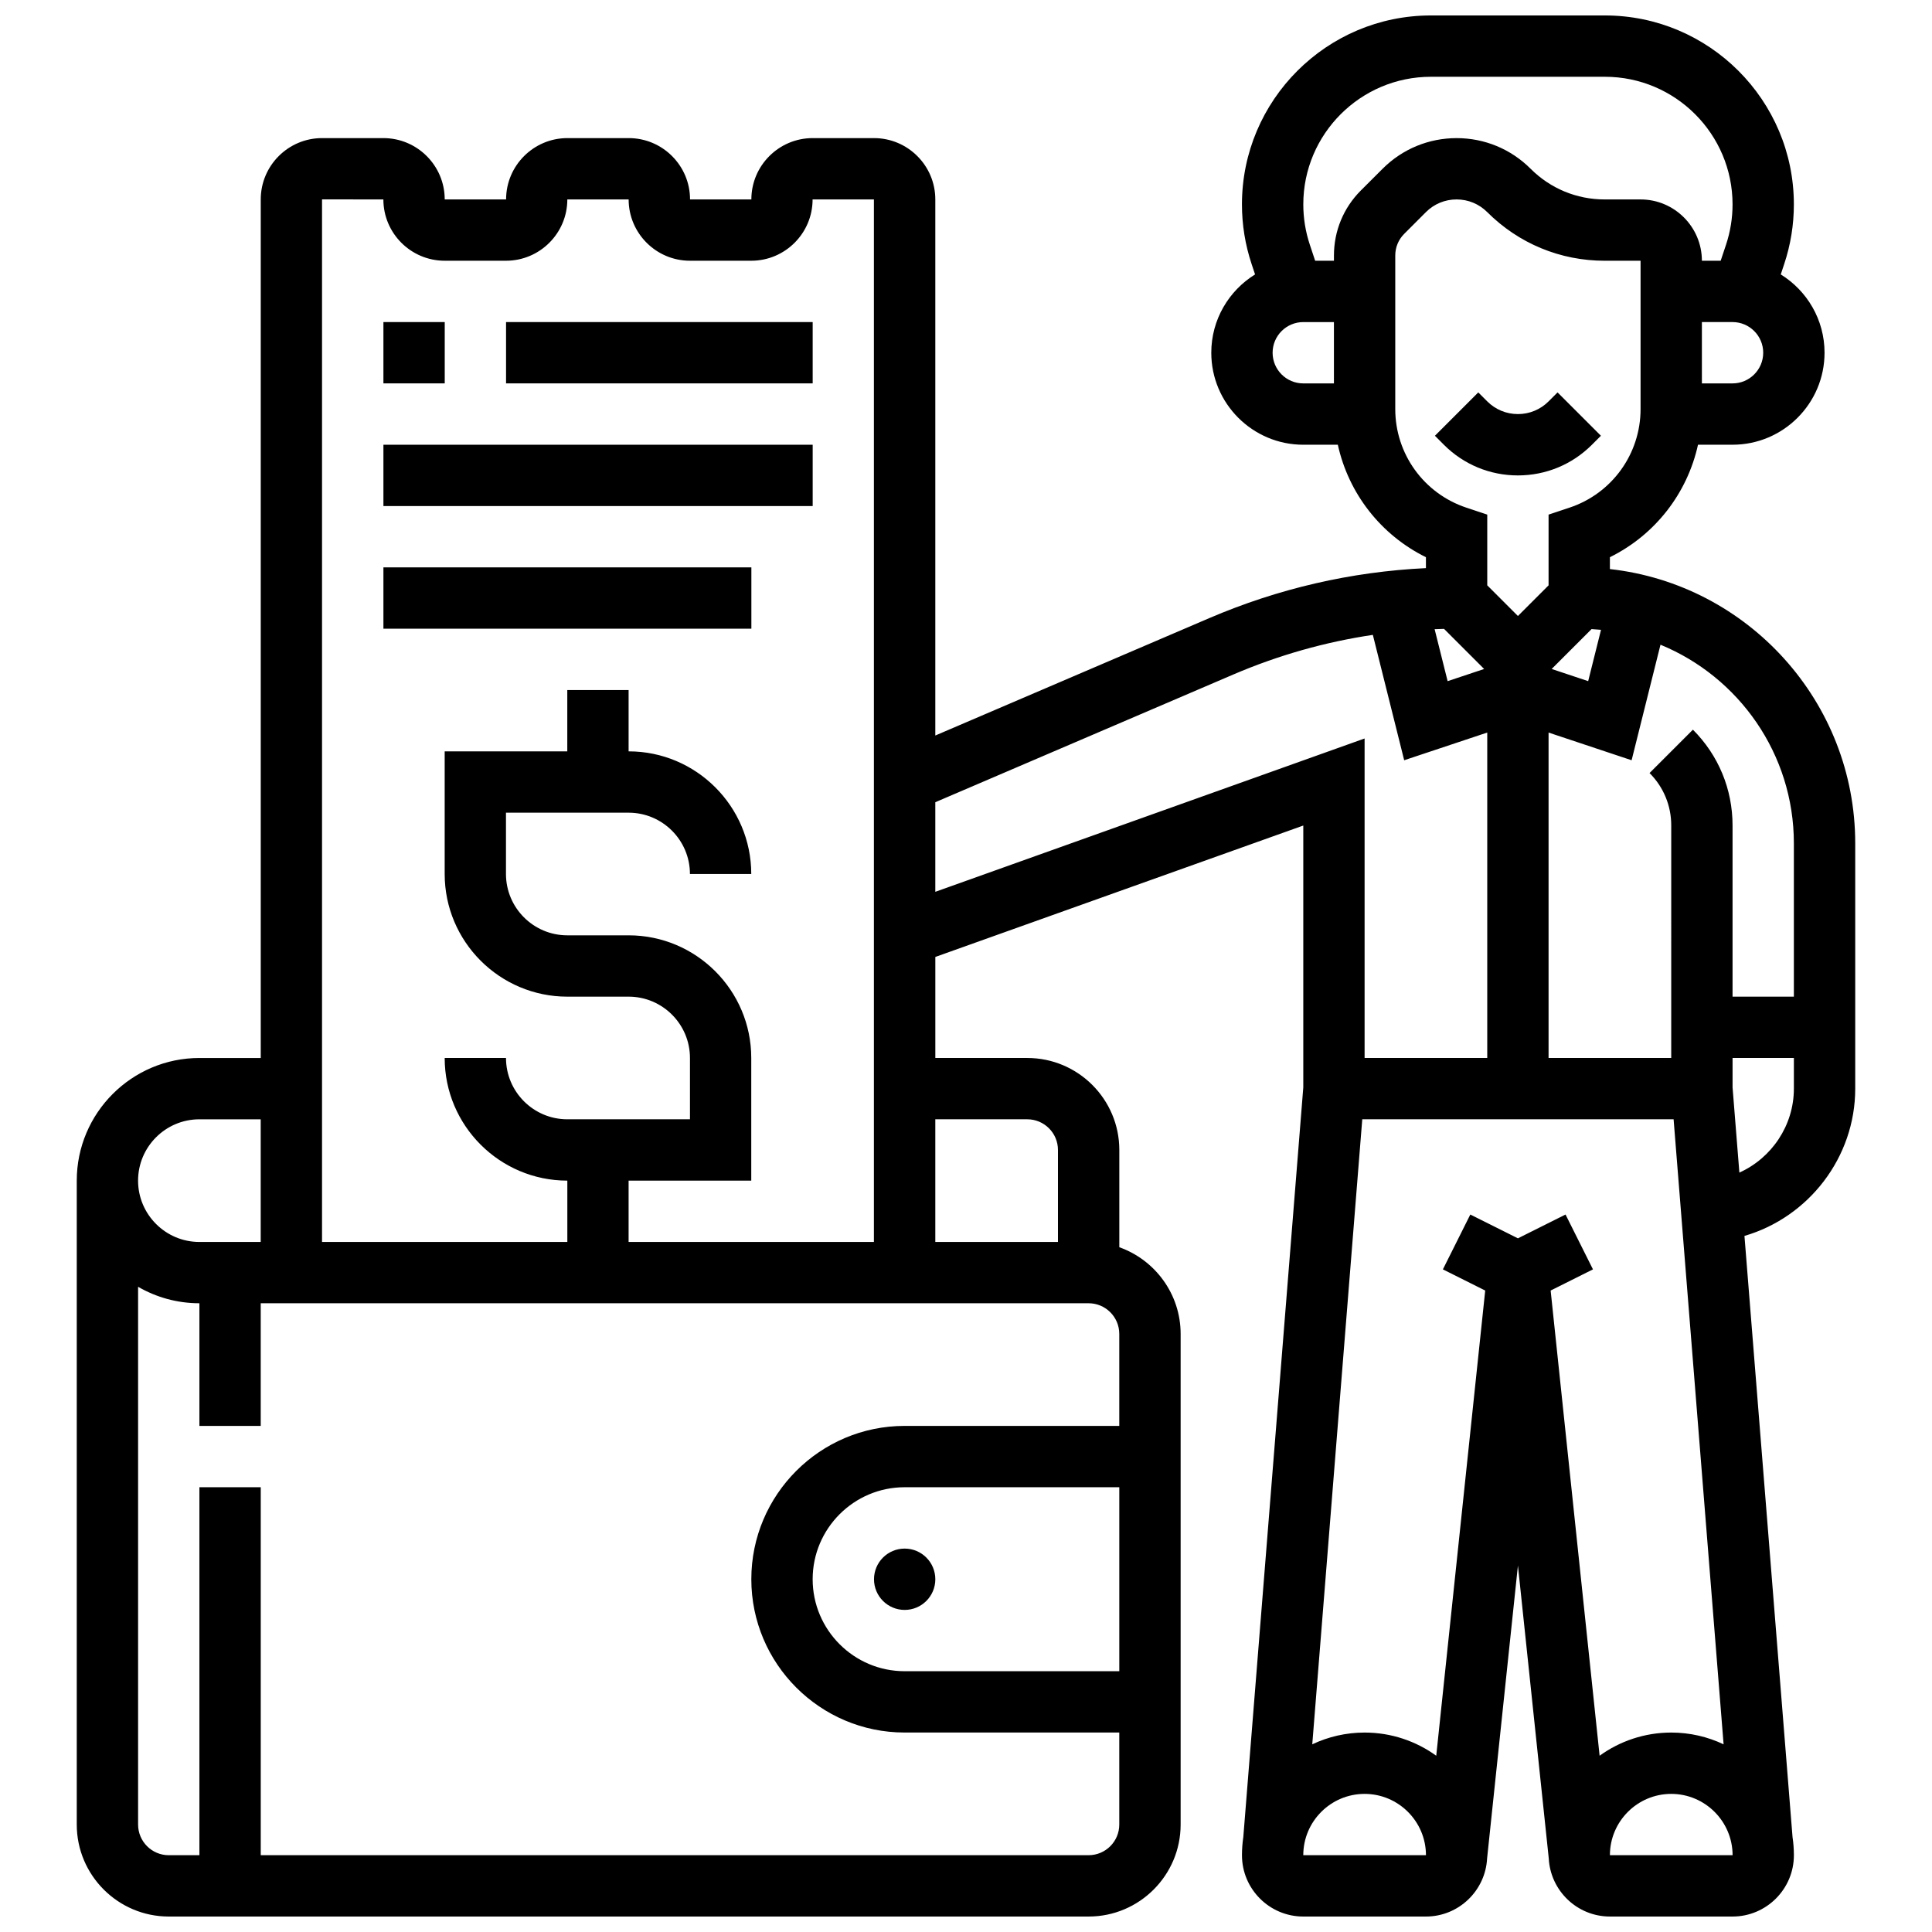 <?xml version="1.0" encoding="UTF-8"?>
<!-- Uploaded to: ICON Repo, www.svgrepo.com, Generator: ICON Repo Mixer Tools -->
<svg width="800px" height="800px" version="1.1" viewBox="144 144 512 512" xmlns="http://www.w3.org/2000/svg">
 <defs>
  <clipPath id="a">
   <path d="m164 148.09h472v503.81h-472z"/>
  </clipPath>
 </defs>
 <g clip-path="url(#a)">
  <path d="m570.64 294.81v-3.148c11.961-5.898 20.508-16.902 23.348-29.805h9.156c13.441 0 24.379-10.934 24.379-24.379 0-8.762-4.648-16.453-11.605-20.75l0.906-2.727c1.707-5.113 2.57-10.441 2.57-15.832 0-27.609-22.461-50.074-50.074-50.074h-46.117c-27.613 0-50.074 22.465-50.074 50.074 0 5.391 0.863 10.719 2.57 15.836l0.906 2.723c-6.957 4.301-11.602 11.992-11.602 20.754 0 13.441 10.938 24.379 24.379 24.379h9.156c2.84 12.902 11.387 23.906 23.348 29.805v2.894c-19.82 0.953-39.113 5.406-57.453 13.266l-72.566 31.094v-142.07c0-8.961-7.293-16.25-16.25-16.25h-16.25c-8.961 0-16.25 7.293-16.25 16.25h-16.25c0-8.961-7.293-16.25-16.25-16.25h-16.25c-8.961 0-16.25 7.293-16.25 16.25h-16.266c0-8.961-7.293-16.25-16.25-16.25h-16.254c-8.961 0-16.25 7.293-16.25 16.25v227.53h-16.254c-17.922 0-32.504 14.582-32.504 32.504v170.64c0 13.441 10.938 24.379 24.379 24.379h243.78c13.441 0 24.379-10.938 24.379-24.379v-130.01c0-10.594-6.793-19.625-16.25-22.98v-25.777c0-13.441-10.938-24.379-24.379-24.379h-24.379v-26.777l97.512-34.824v69.402l-15.895 198.66c-0.23 1.574-0.355 3.18-0.355 4.816 0 8.961 7.293 16.25 16.25 16.25h32.504c8.684 0 15.777-6.852 16.211-15.43l8.168-77.59 8.168 77.594c0.434 8.574 7.527 15.426 16.211 15.426h32.504c8.961 0 16.25-7.293 16.25-16.25 0-1.637-0.125-3.242-0.359-4.812l-12.742-159.31c16.977-4.941 29.355-20.75 29.355-39.023v-65.008c0-37.582-28.492-68.633-65.008-72.688zm48.754 72.688v40.629h-16.25v-45.391c0-9.582-3.731-18.59-10.504-25.363l-11.492 11.492c3.707 3.707 5.746 8.633 5.746 13.871l-0.004 61.641h-32.504v-86.238l22.008 7.336 7.652-30.617c20.719 8.512 35.348 28.895 35.348 52.641zm-53.613-56.781c0.84 0.047 1.676 0.109 2.504 0.191l-3.402 13.602-9.676-3.227zm-39.098-0.059 10.629 10.629-9.676 3.227-3.445-13.77c0.836-0.039 1.664-0.07 2.492-0.086zm76.461-65.051h-8.125v-16.254h8.125c4.481 0 8.125 3.644 8.125 8.125 0 4.484-3.644 8.129-8.125 8.129zm-121.89-8.125c0-4.481 3.644-8.125 8.125-8.125h8.125v16.25h-8.125c-4.481 0-8.125-3.644-8.125-8.125zm23.391-43.012c-4.602 4.606-7.137 10.727-7.137 17.238v1.395h-4.977l-1.41-4.238c-1.152-3.457-1.734-7.055-1.734-10.695-0.008-18.648 15.168-33.824 33.816-33.824h46.117c18.652 0 33.824 15.176 33.824 33.824 0 3.641-0.586 7.238-1.734 10.695l-1.414 4.238h-4.977c0-8.961-7.293-16.25-16.25-16.25h-9.52c-7.41 0-14.375-2.887-19.617-8.125-5.238-5.238-12.207-8.125-19.617-8.125-7.41 0-14.379 2.887-19.617 8.125zm9.113 57.945v-40.707c0-2.172 0.844-4.211 2.383-5.746l5.742-5.746c2.172-2.172 5.055-3.363 8.125-3.363 3.07 0 5.957 1.195 8.125 3.363 8.312 8.312 19.359 12.887 31.113 12.887h9.52v39.312c0 11.867-7.562 22.363-18.82 26.113l-5.559 1.852v18.742l-8.125 8.125-8.125-8.125v-18.742l-5.559-1.852c-11.258-3.754-18.82-14.246-18.82-26.113zm-268.16-55.566c0 8.961 7.293 16.25 16.25 16.25h16.25c8.961 0 16.25-7.293 16.25-16.25h16.25c0 8.961 7.293 16.25 16.25 16.25h16.25c8.961 0 16.25-7.293 16.25-16.25h16.25v276.28h-65.008v-16.25h32.504v-32.504c0-17.922-14.582-32.504-32.504-32.504h-16.25c-8.961 0-16.25-7.293-16.25-16.25v-16.25h32.504c8.961 0 16.25 7.293 16.25 16.25h16.25c0-17.922-14.582-32.504-32.504-32.504v-16.25h-16.25v16.25h-32.492v32.504c0 17.922 14.582 32.504 32.504 32.504h16.25c8.961 0 16.25 7.293 16.25 16.25v16.25h-32.504c-8.961 0-16.25-7.293-16.25-16.25h-16.25c0 17.922 14.582 32.504 32.504 32.504v16.25l-65.008 0.004v-276.29zm-48.758 243.78h16.25v32.504h-16.25c-8.961 0-16.25-7.293-16.25-16.25 0-8.965 7.289-16.254 16.25-16.254zm235.66 195.02h-219.4v-97.512h-16.254v97.512h-8.125c-4.481 0-8.125-3.644-8.125-8.125v-142.51c4.781 2.773 10.336 4.363 16.25 4.363v32.504h16.25v-32.504h219.4c4.481 0 8.125 3.644 8.125 8.125v24.379h-56.883c-22.402 0-40.629 18.227-40.629 40.629s18.227 40.629 40.629 40.629h56.883v24.379c0.004 4.481-3.641 8.129-8.121 8.129zm8.125-97.512v48.754h-56.883c-13.441 0-24.379-10.938-24.379-24.379s10.938-24.379 24.379-24.379zm-24.379-97.512c4.481 0 8.125 3.644 8.125 8.125v24.379h-32.504v-32.504zm-24.379-60.285v-23.742l78.961-33.84c11.934-5.113 24.312-8.621 36.992-10.508l8.305 33.223 22.012-7.34v86.238h-32.504v-84.664zm130.02 255.31h-32.504c0-8.961 7.293-16.25 16.25-16.25 8.961 0 16.25 7.293 16.262 16.25h-0.008zm46.027-26.363-12.977-123.28 11.215-5.609-7.269-14.535-12.617 6.309-12.617-6.309-7.269 14.535 11.215 5.609-12.977 123.28c-5.344-3.859-11.898-6.141-18.98-6.141-4.961 0-9.664 1.121-13.875 3.117l13.25-165.64h82.508l13.25 165.64c-4.211-1.996-8.914-3.117-13.875-3.117-7.082 0-13.637 2.281-18.98 6.141zm35.234 26.363h-32.504c0-8.961 7.293-16.25 16.25-16.25 8.961 0 16.25 7.293 16.262 16.25h-0.008zm1.805-180.9-1.805-22.578v-7.801h16.25v8.125c0 9.801-5.922 18.414-14.445 22.254z"/>
 </g>
 <path d="m565.88 261.86 2.379-2.379-11.492-11.492-2.379 2.383c-2.172 2.172-5.055 3.363-8.125 3.363s-5.957-1.195-8.125-3.363l-2.379-2.379-11.492 11.492 2.379 2.383c5.238 5.238 12.207 8.125 19.617 8.125 7.41-0.004 14.379-2.891 19.617-8.133z"/>
 <path d="m391.87 562.52c0 4.484-3.637 8.125-8.125 8.125-4.488 0-8.125-3.641-8.125-8.125 0-4.488 3.637-8.129 8.125-8.129 4.488 0 8.125 3.641 8.125 8.129"/>
 <path d="m245.61 229.35h16.25v16.25h-16.25z"/>
 <path d="m278.11 229.35h81.258v16.25h-81.258z"/>
 <path d="m245.61 261.86h113.76v16.25h-113.76z"/>
 <path d="m245.61 294.36h97.512v16.25h-97.512z"/>
</svg>